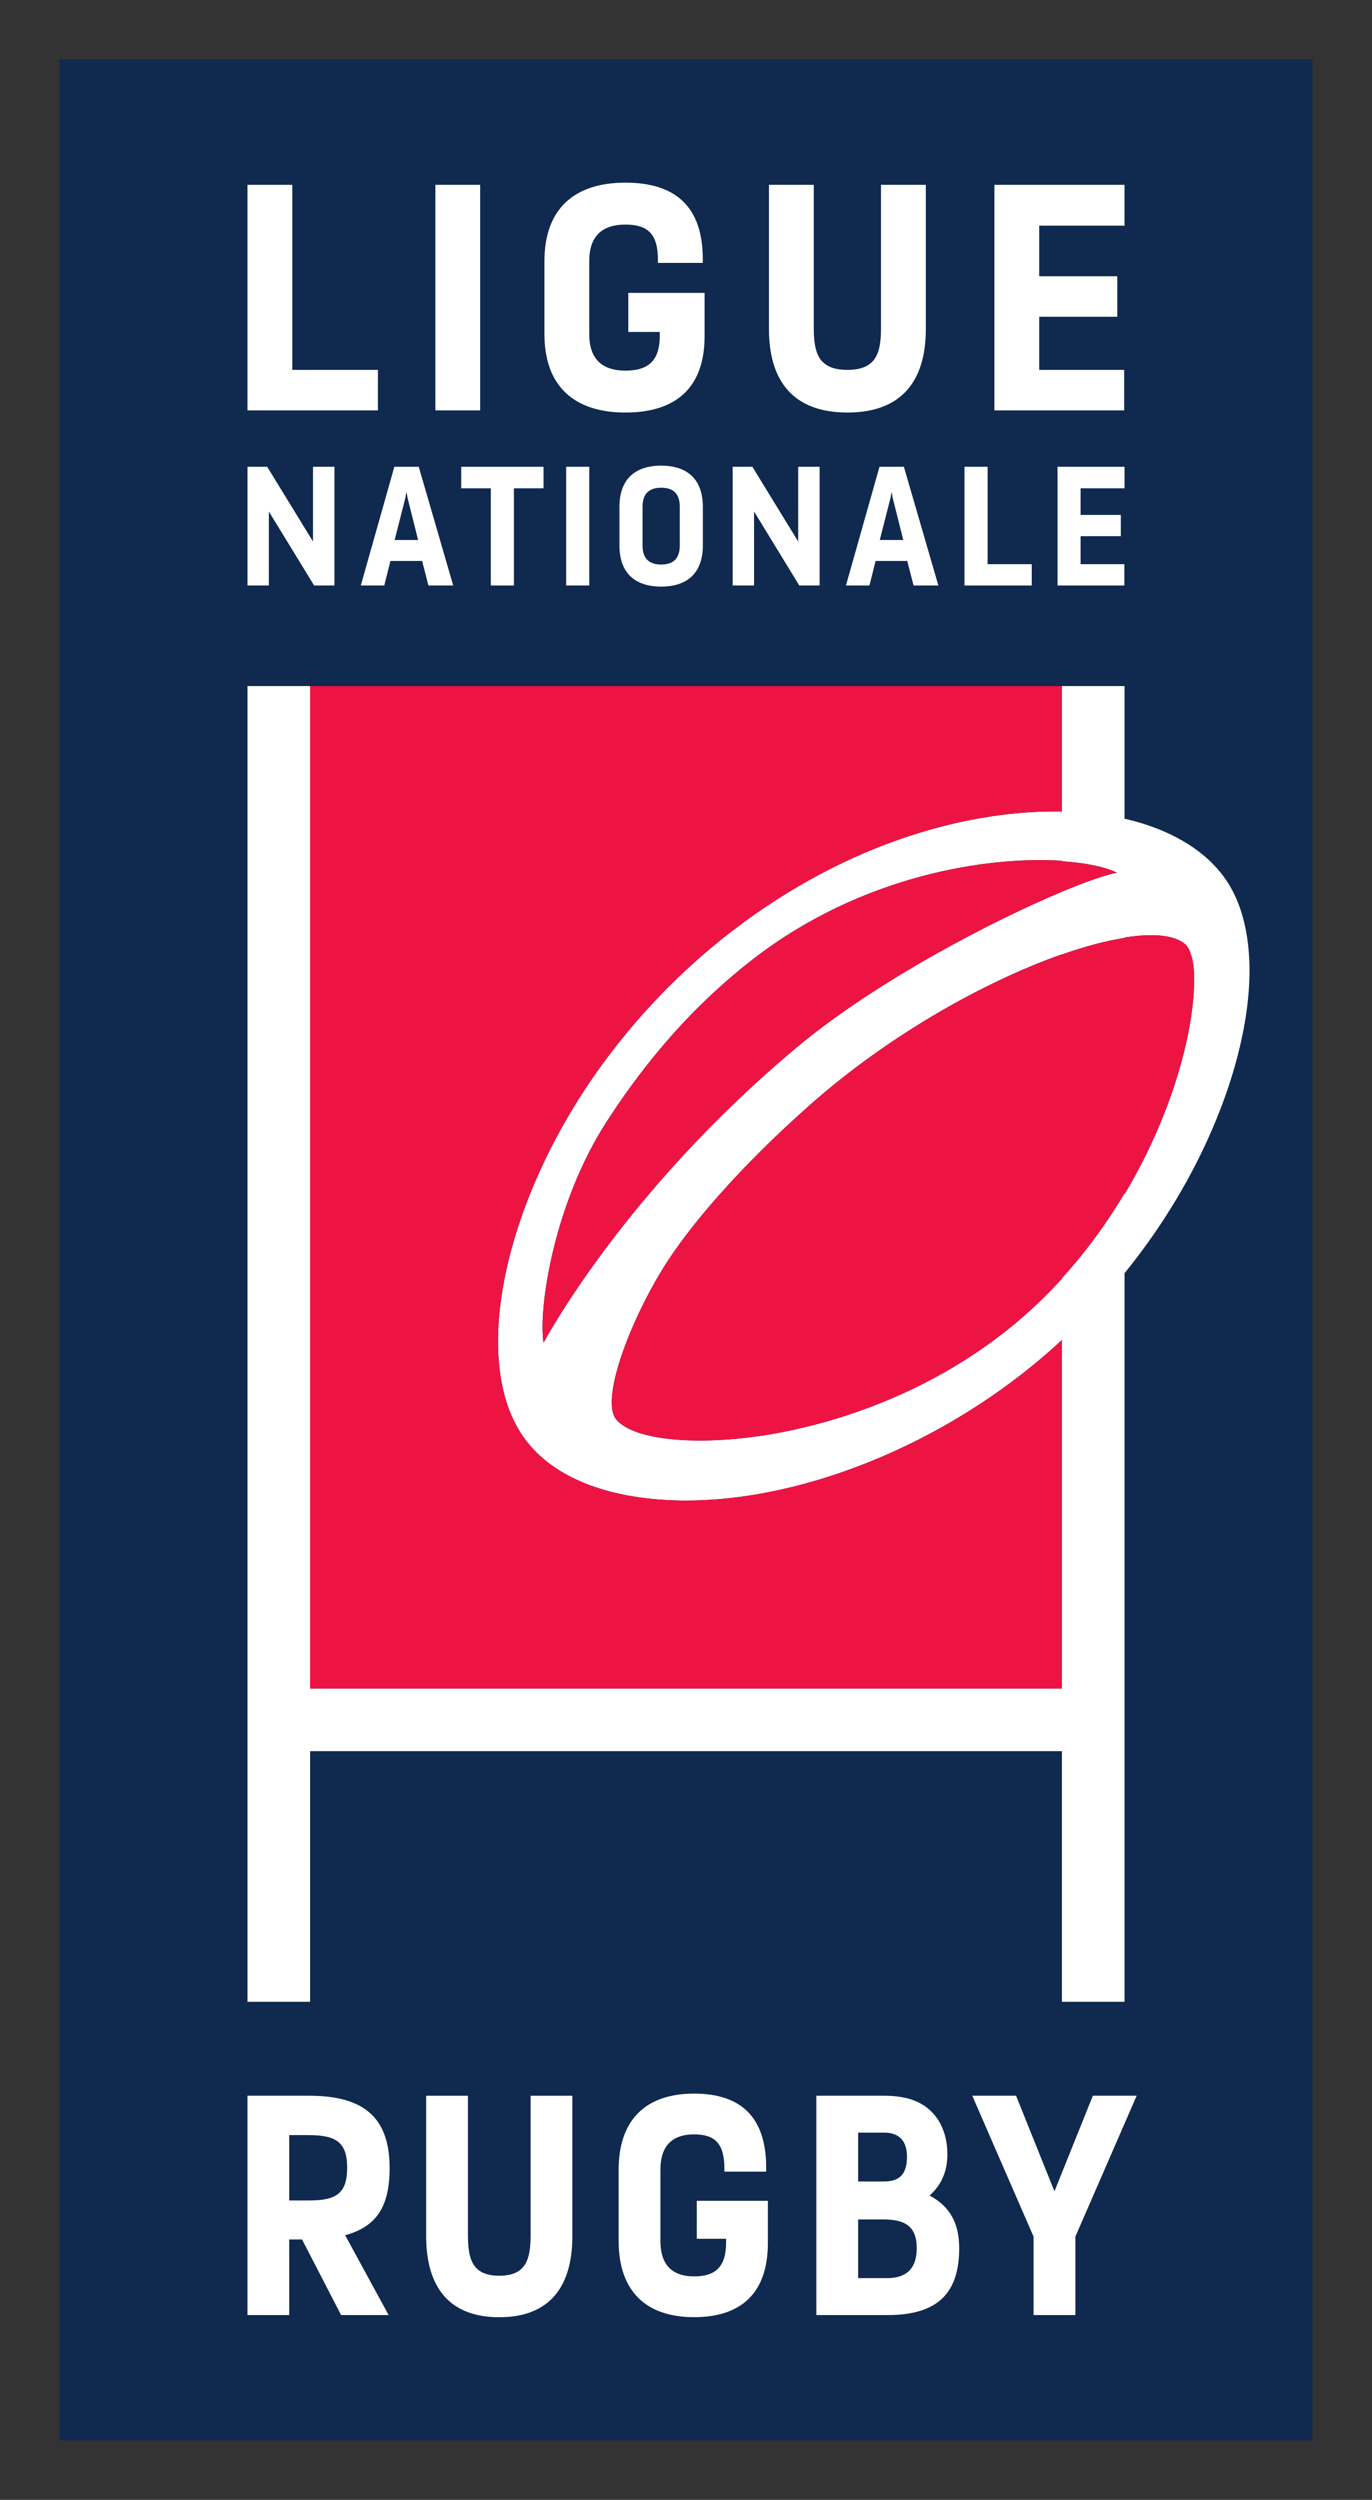 <?xml version="1.0" encoding="UTF-8" standalone="no"?>
<!-- Created with Inkscape (http://www.inkscape.org/) -->

<svg
   xmlns:dc="http://purl.org/dc/elements/1.1/"
   xmlns:cc="http://creativecommons.org/ns#"
   xmlns:rdf="http://www.w3.org/1999/02/22-rdf-syntax-ns#"
   xmlns:svg="http://www.w3.org/2000/svg"
   xmlns="http://www.w3.org/2000/svg"
   xmlns:sodipodi="http://sodipodi.sourceforge.net/DTD/sodipodi-0.dtd"
   xmlns:inkscape="http://www.inkscape.org/namespaces/inkscape"
   width="23.053mm"
   height="42mm"
   viewBox="0 0 81.683 148.819"
   id="svg3655"
   version="1.1"
   inkscape:version="0.91 r13725"
   sodipodi:docname="LNR logo 2016.svg">
  <rect x="0" y="0" width="81.683" height="148.819" fill="#333333" stroke="none"/>
  <defs
     id="defs3657" />
  <sodipodi:namedview
     id="base"
     pagecolor="#ffffff"
     bordercolor="#666666"
     borderopacity="1.0"
     inkscape:pageopacity="0.0"
     inkscape:pageshadow="2"
     inkscape:zoom="5.6"
     inkscape:cx="31.646918"
     inkscape:cy="52.115929"
     inkscape:document-units="px"
     inkscape:current-layer="layer1"
     showgrid="false"
     fit-margin-left="1"
     fit-margin-bottom="1"
     fit-margin-top="1"
     fit-margin-right="1"
     inkscape:window-width="1920"
     inkscape:window-height="1017"
     inkscape:window-x="-8"
     inkscape:window-y="-8"
     inkscape:window-maximized="1" />
  <g
     inkscape:label="Calque 1"
     inkscape:groupmode="layer"
     id="layer1"
     transform="translate(-196.301,-829.381)">
    <g
       transform="matrix(1.25,0,0,-1.25,-427.134,999.461)"
       id="g3554">
      <path
         inkscape:connector-curvature="0"
         id="path114"
         style="fill:#0f294f;fill-opacity:1;fill-rule:nonzero;stroke:none"
         d="m 501.583,19.843 59.677,0 0,113.386 -59.677,0 0,-113.386 z" />
      <g
         transform="translate(512.668,127.262)"
         id="g116">
        <path
           inkscape:connector-curvature="0"
           id="path118"
           style="fill:#ffffff;fill-opacity:1;fill-rule:nonzero;stroke:none"
           d="m 0,0 0,-8.814 4.079,0 0,-1.928 -6.213,0 L -2.134,0 0,0" />
      </g>
      <path
         inkscape:connector-curvature="0"
         id="path120"
         style="fill:#ffffff;fill-opacity:1;fill-rule:nonzero;stroke:none"
         d="m 519.485,116.52 2.133,0 0,10.742 -2.133,0 0,-10.742 z" />
      <g
         transform="translate(526.814,120.135)"
         id="g122">
        <path
           inkscape:connector-curvature="0"
           id="path124"
           style="fill:#ffffff;fill-opacity:1;fill-rule:nonzero;stroke:none"
           d="m 0,0 c 0,-1.068 0.516,-1.722 1.722,-1.722 1.032,0 1.635,0.414 1.635,1.653 l 0,0.189 -1.498,0 0,1.86 3.633,0 0,-2.066 c 0,-2.462 -1.377,-3.632 -3.77,-3.632 -2.444,0 -3.857,1.256 -3.857,3.735 l 0,3.477 c 0,2.48 1.413,3.736 3.857,3.736 2.393,0 3.684,-1.154 3.684,-3.632 l 0,-0.189 -2.136,0 0,0.154 C 3.27,4.82 2.754,5.233 1.722,5.233 0.516,5.233 0,4.579 0,3.512 L 0,0" />
      </g>
      <g
         transform="translate(537.507,127.262)"
         id="g126">
        <path
           inkscape:connector-curvature="0"
           id="path128"
           style="fill:#ffffff;fill-opacity:1;fill-rule:nonzero;stroke:none"
           d="m 0,0 0,-6.8 c 0,-1.153 0.189,-2.014 1.602,-2.014 1.411,0 1.6,0.861 1.6,2.014 l 0,6.8 2.135,0 0,-6.869 c 0,-2.531 -1.206,-3.976 -3.735,-3.976 -2.532,0 -3.736,1.445 -3.736,3.976 L -2.134,0 0,0" />
      </g>
      <g
         transform="translate(552.308,127.262)"
         id="g130">
        <path
           inkscape:connector-curvature="0"
           id="path132"
           style="fill:#ffffff;fill-opacity:1;fill-rule:nonzero;stroke:none"
           d="m 0,0 0,-1.945 -4.064,0 0,-2.41 3.719,0 0,-1.929 -3.719,0 0,-2.53 4.046,0 0,-1.928 -6.18,0 L -6.198,0 0,0" />
      </g>
      <g
         transform="translate(511.474,113.833)"
         id="g134">
        <path
           inkscape:connector-curvature="0"
           id="path136"
           style="fill:#ffffff;fill-opacity:1;fill-rule:nonzero;stroke:none"
           d="m 0,0 2.182,-3.56 0,3.56 1.021,0 0,-5.653 -0.968,0 -2.156,3.524 0,-3.524 -1.018,0 0,5.653 L 0,0" />
      </g>
      <g
         transform="translate(517.543,110.346)"
         id="g138">
        <path
           inkscape:connector-curvature="0"
           id="path140"
           style="fill:#ffffff;fill-opacity:1;fill-rule:nonzero;stroke:none"
           d="M 0,0 1.119,0 0.612,2.022 0.575,2.249 0.554,2.249 0.514,2.013 0,0 Z m 1.149,3.487 1.641,-5.652 -1.18,0 -0.301,1.168 -1.508,0 -0.293,-1.168 -1.118,0 1.597,5.652 1.162,0" />
      </g>
      <g
         transform="translate(524.636,113.833)"
         id="g142">
        <path
           inkscape:connector-curvature="0"
           id="path144"
           style="fill:#ffffff;fill-opacity:1;fill-rule:nonzero;stroke:none"
           d="m 0,0 0,-1.024 -1.411,0 0,-4.629 -1.1,0 0,4.629 -1.41,0 0,1.024 L 0,0" />
      </g>
      <path
         inkscape:connector-curvature="0"
         id="path146"
         style="fill:#ffffff;fill-opacity:1;fill-rule:nonzero;stroke:none"
         d="m 525.714,108.181 1.1,0 0,5.653 -1.1,0 0,-5.653 z" />
      <g
         transform="translate(529.351,110.083)"
         id="g148">
        <path
           inkscape:connector-curvature="0"
           id="path150"
           style="fill:#ffffff;fill-opacity:1;fill-rule:nonzero;stroke:none"
           d="m 0,0 c 0,-0.561 0.258,-0.906 0.888,-0.906 0.63,0 0.886,0.345 0.886,0.906 l 0,1.848 C 1.774,2.41 1.518,2.754 0.888,2.754 0.258,2.754 0,2.41 0,1.848 L 0,0 Z m -1.1,1.839 c 0,1.304 0.728,1.965 1.988,1.965 1.258,0 1.985,-0.661 1.985,-1.965 l 0,-1.83 c 0,-1.304 -0.727,-1.965 -1.985,-1.965 -1.26,0 -1.988,0.661 -1.988,1.965 l 0,1.83" />
      </g>
      <g
         transform="translate(534.583,113.833)"
         id="g152">
        <path
           inkscape:connector-curvature="0"
           id="path154"
           style="fill:#ffffff;fill-opacity:1;fill-rule:nonzero;stroke:none"
           d="m 0,0 2.182,-3.56 0,3.56 1.02,0 0,-5.653 -0.967,0 -2.155,3.524 0,-3.524 -1.02,0 L -0.94,0 0,0" />
      </g>
      <g
         transform="translate(545.786,113.833)"
         id="g156">
        <path
           inkscape:connector-curvature="0"
           id="path158"
           style="fill:#ffffff;fill-opacity:1;fill-rule:nonzero;stroke:none"
           d="m 0,0 0,-4.638 2.102,0 0,-1.015 -3.203,0 0,5.653 L 0,0" />
      </g>
      <g
         transform="translate(552.309,113.833)"
         id="g160">
        <path
           inkscape:connector-curvature="0"
           id="path162"
           style="fill:#ffffff;fill-opacity:1;fill-rule:nonzero;stroke:none"
           d="m 0,0 0,-1.024 -2.094,0 0,-1.268 1.916,0 0,-1.014 -1.916,0 0,-1.332 2.085,0 0,-1.015 -3.184,0 0,5.653 L 0,0" />
      </g>
      <g
         transform="translate(540.65,110.346)"
         id="g164">
        <path
           inkscape:connector-curvature="0"
           id="path166"
           style="fill:#ffffff;fill-opacity:1;fill-rule:nonzero;stroke:none"
           d="M 0,0 1.12,0 0.612,2.022 0.575,2.249 0.554,2.249 0.514,2.013 0,0 Z m 1.149,3.487 1.642,-5.652 -1.181,0 -0.301,1.168 -1.508,0 -0.292,-1.168 -1.119,0 1.597,5.652 1.162,0" />
      </g>
      <g
         transform="translate(512.524,31.267)"
         id="g168">
        <path
           inkscape:connector-curvature="0"
           id="path170"
           style="fill:#ffffff;fill-opacity:1;fill-rule:nonzero;stroke:none"
           d="m 0,0 0.962,0 c 1.299,0 1.797,0.352 1.797,1.573 0,1.273 -0.625,1.54 -1.861,1.54 L 0,3.113 0,0 Z m 0.93,4.988 c 2.535,0 3.851,-0.954 3.851,-3.448 0,-1.976 -0.738,-2.813 -2.118,-3.197 l 2.07,-3.801 -2.263,0 -1.86,3.6 -0.61,0 0,-3.6 -1.99,0 0,10.446 2.92,0" />
      </g>
      <g
         transform="translate(521.035,36.253)"
         id="g172">
        <path
           inkscape:connector-curvature="0"
           id="path174"
           style="fill:#ffffff;fill-opacity:1;fill-rule:nonzero;stroke:none"
           d="m 0,0 0,-6.612 c 0,-1.123 0.177,-1.959 1.492,-1.959 1.315,0 1.493,0.836 1.493,1.959 l 0,6.612 1.989,0 0,-6.68 c 0,-2.461 -1.123,-3.867 -3.482,-3.867 -2.358,0 -3.482,1.406 -3.482,3.867 L -1.99,0 0,0" />
      </g>
      <g
         transform="translate(530.203,29.325)"
         id="g176">
        <path
           inkscape:connector-curvature="0"
           id="path178"
           style="fill:#ffffff;fill-opacity:1;fill-rule:nonzero;stroke:none"
           d="m 0,0 c 0,-1.038 0.481,-1.674 1.604,-1.674 0.962,0 1.524,0.401 1.524,1.607 l 0,0.184 -1.396,0 0,1.808 3.386,0 0,-2.008 c 0,-2.395 -1.284,-3.533 -3.514,-3.533 -2.278,0 -3.594,1.222 -3.594,3.633 l 0,3.381 c 0,2.411 1.316,3.633 3.594,3.633 2.23,0 3.434,-1.121 3.434,-3.532 l 0,-0.184 -1.991,0 0,0.151 C 3.047,4.687 2.566,5.089 1.604,5.089 0.481,5.089 0,4.453 0,3.415 L 0,0" />
      </g>
      <g
         transform="translate(539.62,27.568)"
         id="g180">
        <path
           inkscape:connector-curvature="0"
           id="path182"
           style="fill:#ffffff;fill-opacity:1;fill-rule:nonzero;stroke:none"
           d="m 0,0 1.38,0 c 0.994,0 1.411,0.535 1.411,1.423 0,0.886 -0.385,1.372 -1.556,1.372 L 0,2.795 0,0 Z m 0,4.603 1.235,0 c 0.819,0 1.091,0.435 1.091,1.188 0,0.67 -0.305,1.139 -1.091,1.139 L 0,6.93 0,4.603 Z m 1.203,4.084 c 0.899,0 1.813,-0.166 2.438,-0.92 C 4.026,7.298 4.251,6.662 4.251,5.892 4.251,5.021 3.915,4.385 3.402,3.934 4.412,3.398 4.813,2.56 4.813,1.423 4.813,-0.62 3.882,-1.759 1.412,-1.759 l -3.402,0 0,10.446 3.193,0" />
      </g>
      <g
         transform="translate(547.142,36.255)"
         id="g184">
        <path
           inkscape:connector-curvature="0"
           id="path186"
           style="fill:#ffffff;fill-opacity:1;fill-rule:nonzero;stroke:none"
           d="M 0,0 1.828,-4.553 3.658,0 l 2.086,0 -2.92,-6.712 0,-3.734 -1.99,0 0,3.734 L -2.086,0 0,0" />
      </g>
      <g
         transform="translate(552.347,79.255)"
         id="g188">
        <path
           inkscape:connector-curvature="0"
           id="path190"
           style="fill:#ffffff;fill-opacity:1;fill-rule:nonzero;stroke:none"
           d="m 0,0 c -0.012,-0.021 -0.025,-0.041 -0.038,-0.062 l 0,0.045 c -0.086,-0.149 -0.176,-0.295 -0.266,-0.441 -0.813,-1.309 -1.722,-2.515 -2.717,-3.608 l 0,-0.023 c -0.731,-0.804 -1.513,-1.549 -2.335,-2.225 -4.277,-3.511 -9.012,-4.747 -11.454,-5.17 -3.437,-0.596 -6.596,-0.328 -7.439,0.691 -0.761,0.924 0.629,4.618 2.249,7.23 1.255,2.017 3.65,4.805 6.985,7.755 3.783,3.348 8.368,5.894 11.994,7.168 l 0,-0.008 c 1.101,0.386 2.11,0.653 2.983,0.791 l 0,0.015 C -0.025,12.16 -0.012,12.163 0,12.165 1.31,12.369 2.309,12.283 2.832,11.858 3.115,11.63 3.245,11.021 3.269,10.5 3.373,8.152 2.4,4.038 0,0 Z m -24.722,3.363 c 1.332,2.065 3.572,5.136 7.041,7.806 5.148,3.961 11.112,4.871 14.66,4.647 l 0,-0.025 c 1.191,-0.077 2.103,-0.285 2.618,-0.546 -0.52,-0.097 -1.427,-0.408 -2.581,-0.889 -3.408,-1.422 -8.922,-4.311 -12.612,-7.383 -8.33,-6.939 -12.116,-14.116 -12.116,-14.116 -0.254,1.697 0.514,6.662 2.99,10.506 z M 5.905,11.041 5.903,11.067 C 5.841,12.547 5.5,13.787 4.895,14.751 3.974,16.215 2.248,17.288 0,17.809 c -0.012,0.003 -0.025,0.005 -0.038,0.008 l 0,6.318 -2.983,0 0,-5.973 c -4.265,0.079 -10.051,-1.359 -15.688,-5.677 -2.93,-2.248 -5.504,-5.084 -7.439,-8.2 -2.61,-4.205 -3.988,-8.812 -3.691,-12.327 0.132,-1.557 0.576,-2.828 1.321,-3.79 1.158,-1.488 3.157,-2.428 5.785,-2.724 5.691,-0.643 12.928,1.885 18.436,6.432 0.437,0.36 0.862,0.732 1.276,1.116 l 0,-16.599 -35.808,0 0,47.742 -2.983,0 0,-62.661 2.983,0 0,11.936 35.808,0 0,-11.936 2.983,0 0,34.701 c 0.013,0.015 0.026,0.03 0.038,0.045 0.791,0.976 1.518,2.001 2.183,3.073 2.466,3.974 3.856,8.361 3.722,11.748" />
      </g>
      <g
         transform="translate(536.751,86.228)"
         id="g192">
        <path
           inkscape:connector-curvature="0"
           id="path194"
           style="fill:#ed1443;fill-opacity:1;fill-rule:nonzero;stroke:none"
           d="m 0,0 c 3.69,3.073 9.204,5.961 12.611,7.383 1.155,0.481 2.062,0.792 2.582,0.889 -0.515,0.262 -1.427,0.469 -2.618,0.546 l 0,0.025 C 9.027,9.067 3.063,8.157 -2.085,4.196 c -3.469,-2.67 -5.709,-5.74 -7.041,-7.806 -2.476,-3.843 -3.245,-8.809 -2.99,-10.506 0,0 3.786,7.178 12.116,14.116" />
      </g>
      <g
         transform="translate(549.325,55.649)"
         id="g196">
        <path
           inkscape:connector-curvature="0"
           id="path198"
           style="fill:#ed1443;fill-opacity:1;fill-rule:nonzero;stroke:none"
           d="m 0,0 0,16.599 c -0.414,-0.385 -0.839,-0.757 -1.276,-1.117 -5.508,-4.547 -12.745,-7.075 -18.435,-6.431 -2.629,0.296 -4.628,1.235 -5.785,2.723 -0.745,0.962 -1.19,2.234 -1.322,3.79 -0.297,3.516 1.081,8.123 3.691,12.327 1.935,3.117 4.509,5.953 7.44,8.201 5.636,4.318 11.422,5.756 15.687,5.677 l 0,5.972 -35.808,0 L -35.808,0 0,0" />
      </g>
      <g
         transform="translate(552.309,79.193)"
         id="g200">
        <path
           inkscape:connector-curvature="0"
           id="path202"
           style="fill:#ed1443;fill-opacity:1;fill-rule:nonzero;stroke:none"
           d="M 0,0 C 0.012,0.021 0.026,0.041 0.038,0.062 2.437,4.1 3.411,8.215 3.307,10.562 3.283,11.083 3.152,11.692 2.87,11.92 2.347,12.345 1.348,12.431 0.038,12.227 0.026,12.225 0.012,12.222 0,12.22 L 0,12.205 C -0.873,12.067 -1.882,11.8 -2.983,11.414 l 0,0.008 c -3.626,-1.274 -8.211,-3.819 -11.994,-7.167 -3.335,-2.951 -5.731,-5.739 -6.985,-7.756 -1.62,-2.612 -3.01,-6.306 -2.249,-7.229 0.843,-1.019 4.002,-1.288 7.439,-0.691 2.442,0.422 7.177,1.658 11.454,5.17 0.821,0.676 1.604,1.42 2.335,2.224 l 0,0.023 c 0.995,1.093 1.904,2.299 2.717,3.608 0.09,0.147 0.18,0.293 0.266,0.441 L 0,0" />
      </g>
    </g>
  </g>
</svg>
